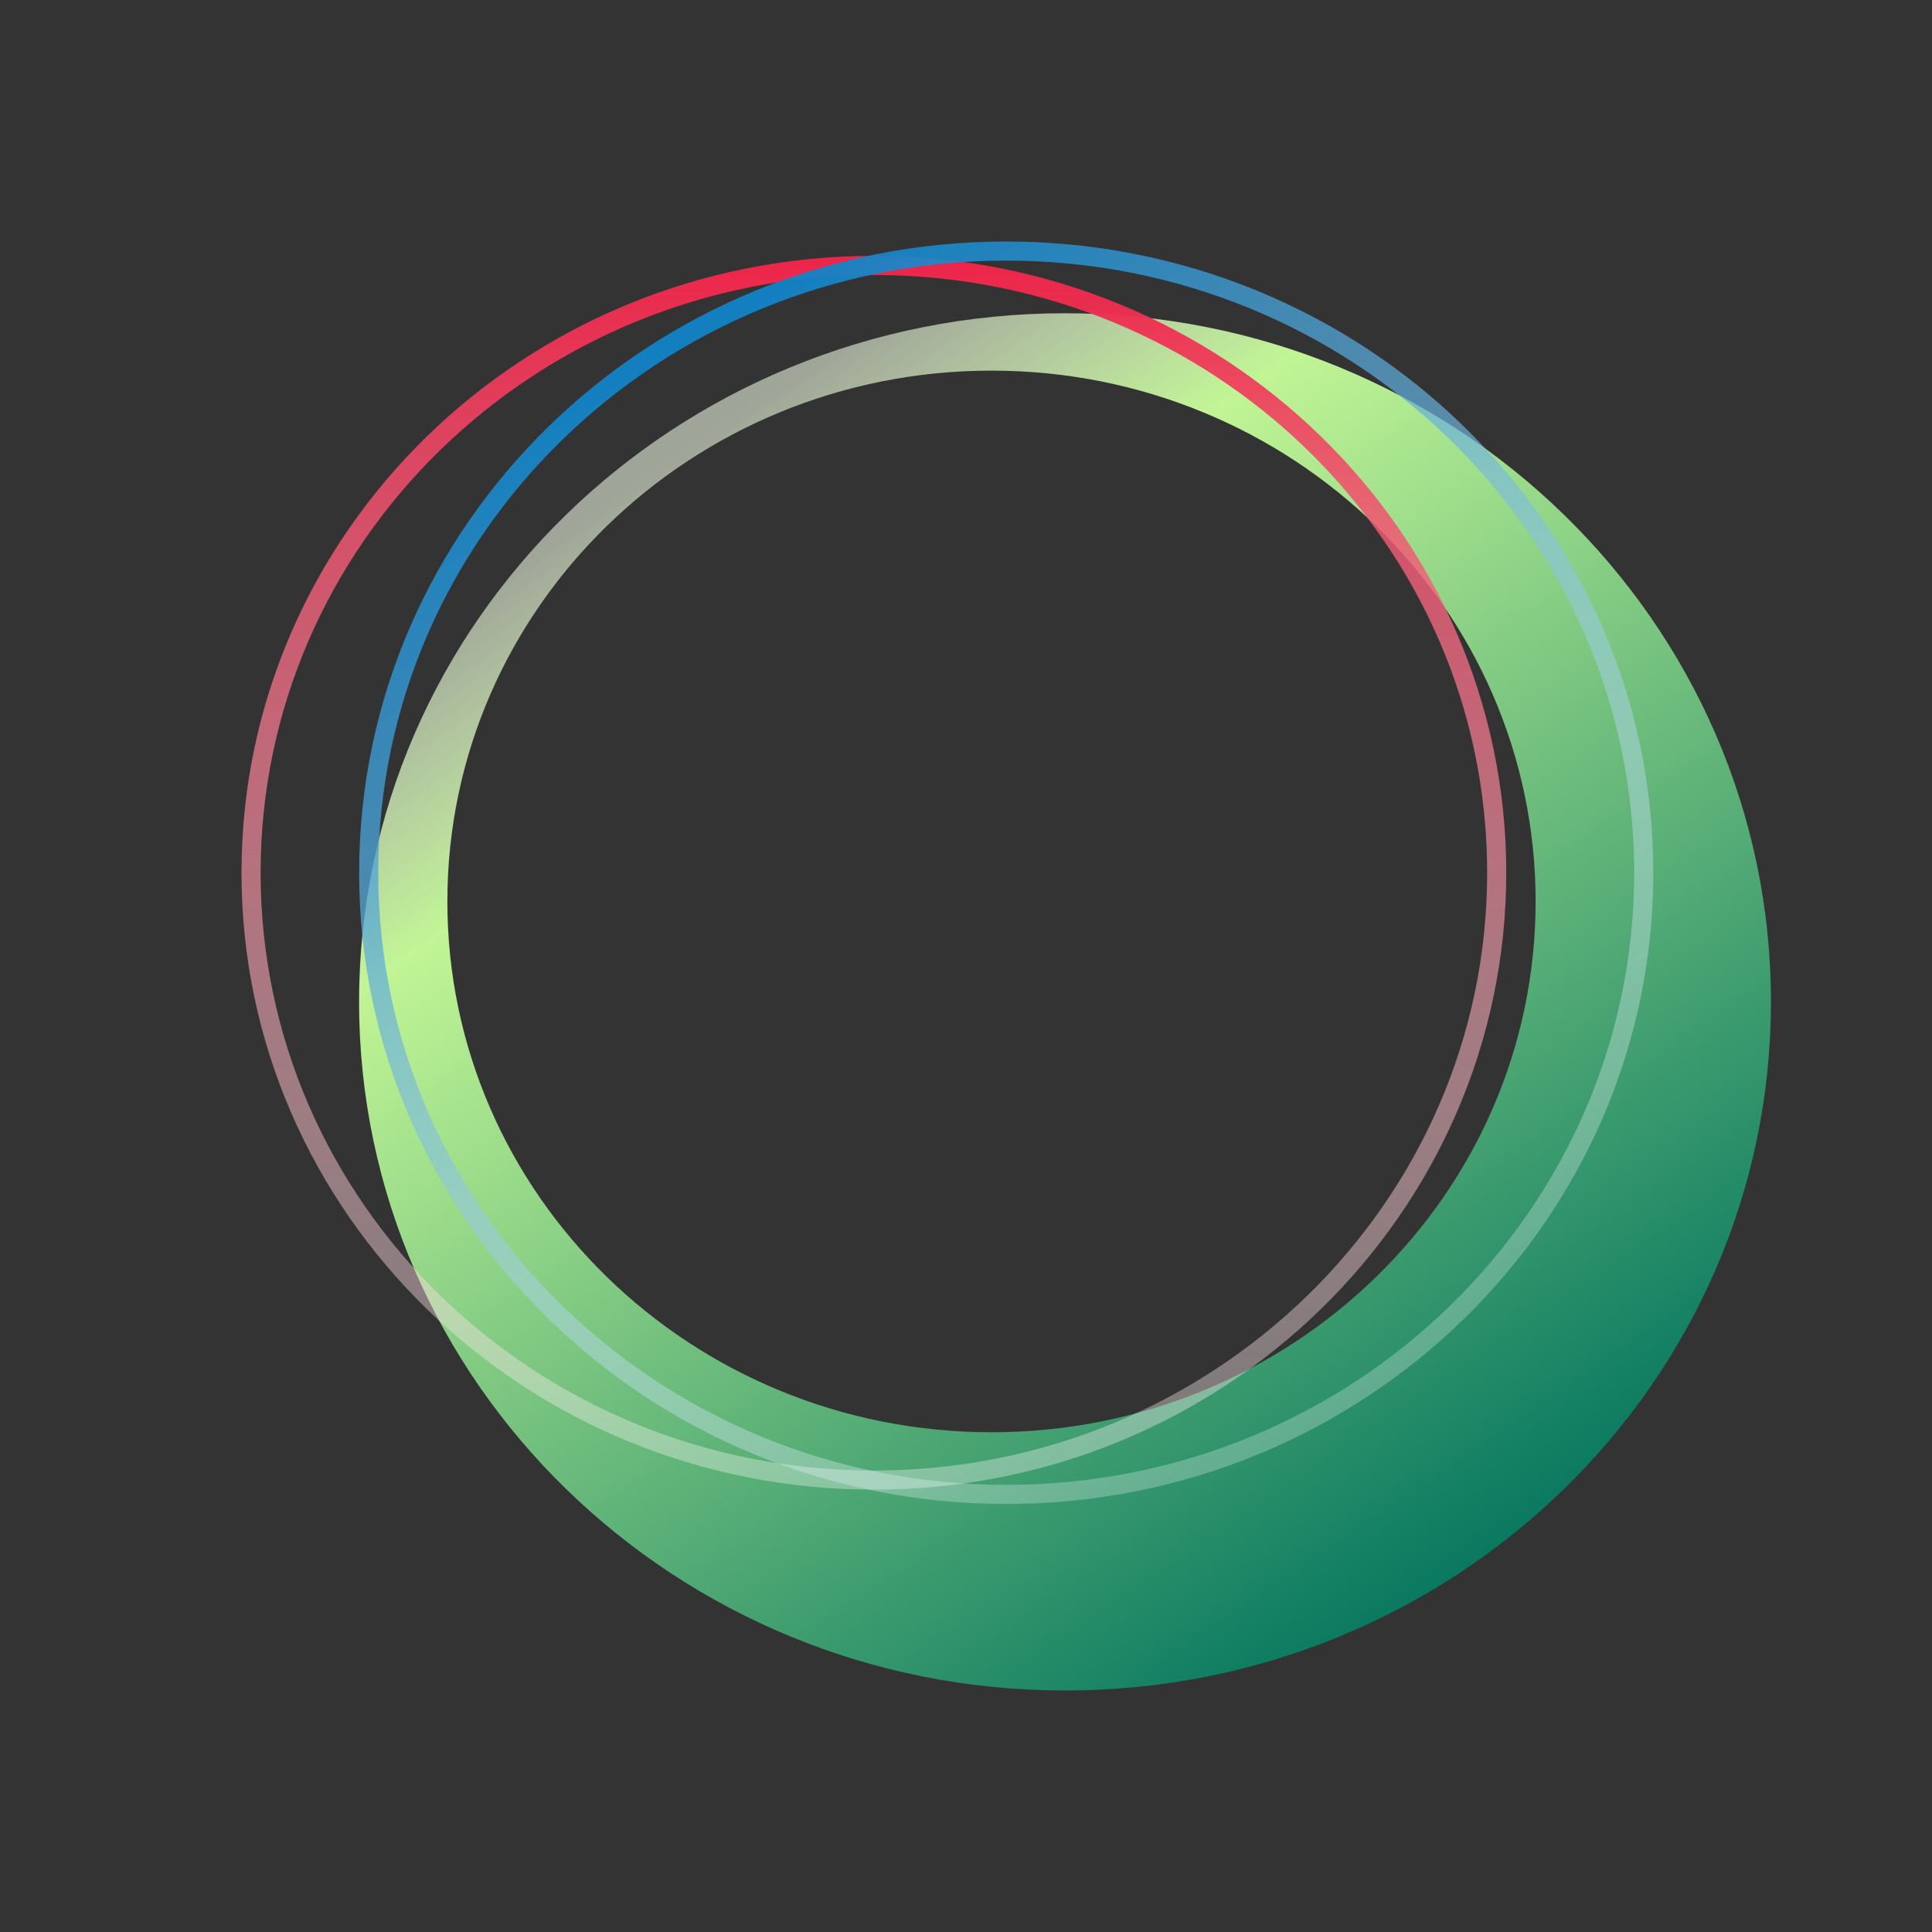 <svg width="36" height="36" viewBox="0 0 36 36" fill="none" xmlns="http://www.w3.org/2000/svg">
<rect x="0" y="0" width="36" height="36" fill="#333333" stroke="none"/>
<path fill-rule="evenodd" clip-rule="evenodd" d="M19.845 31.5C27.11 31.5 32.999 25.755 32.999 18.668C32.999 11.582 27.11 5.837 19.845 5.837C12.581 5.837 6.691 11.582 6.691 18.668C6.691 25.755 12.581 31.5 19.845 31.5ZM18.475 26.688C24.075 26.688 28.614 22.26 28.614 16.797C28.614 11.334 24.075 6.906 18.475 6.906C12.875 6.906 8.336 11.334 8.336 16.797C8.336 22.26 12.875 26.688 18.475 26.688Z" fill="url(#paint0_linear_1540_86916)"/>
<path d="M27.889 16.262C27.889 22.508 22.697 27.579 16.284 27.579C9.87 27.579 4.678 22.508 4.678 16.262C4.678 10.016 9.87 4.946 16.284 4.946C22.697 4.946 27.889 10.016 27.889 16.262Z" stroke="url(#paint1_linear_1540_86916)" stroke-width="0.356"/>
<path d="M30.629 16.262C30.629 22.656 25.314 27.846 18.749 27.846C12.184 27.846 6.87 22.656 6.87 16.262C6.87 9.869 12.184 4.678 18.749 4.678C25.314 4.678 30.629 9.869 30.629 16.262Z" stroke="url(#paint2_linear_1540_86916)" stroke-width="0.356"/>
<defs>
<linearGradient id="paint0_linear_1540_86916" x1="27.107" y1="29.361" x2="12.799" y2="8.311" gradientUnits="userSpaceOnUse">
<stop stop-color="#097960"/>
<stop offset="0.807" stop-color="#C1F595"/>
<stop offset="1" stop-color="#EAF4DE" stop-opacity="0.59"/>
</linearGradient>
<linearGradient id="paint1_linear_1540_86916" x1="16.284" y1="4.767" x2="16.284" y2="27.757" gradientUnits="userSpaceOnUse">
<stop stop-color="#ED2549"/>
<stop offset="1" stop-color="white" stop-opacity="0.33"/>
</linearGradient>
<linearGradient id="paint2_linear_1540_86916" x1="11.624" y1="5.436" x2="23.238" y2="26.135" gradientUnits="userSpaceOnUse">
<stop stop-color="#047BC2"/>
<stop offset="1" stop-color="white" stop-opacity="0.26"/>
</linearGradient>
</defs>
</svg>
